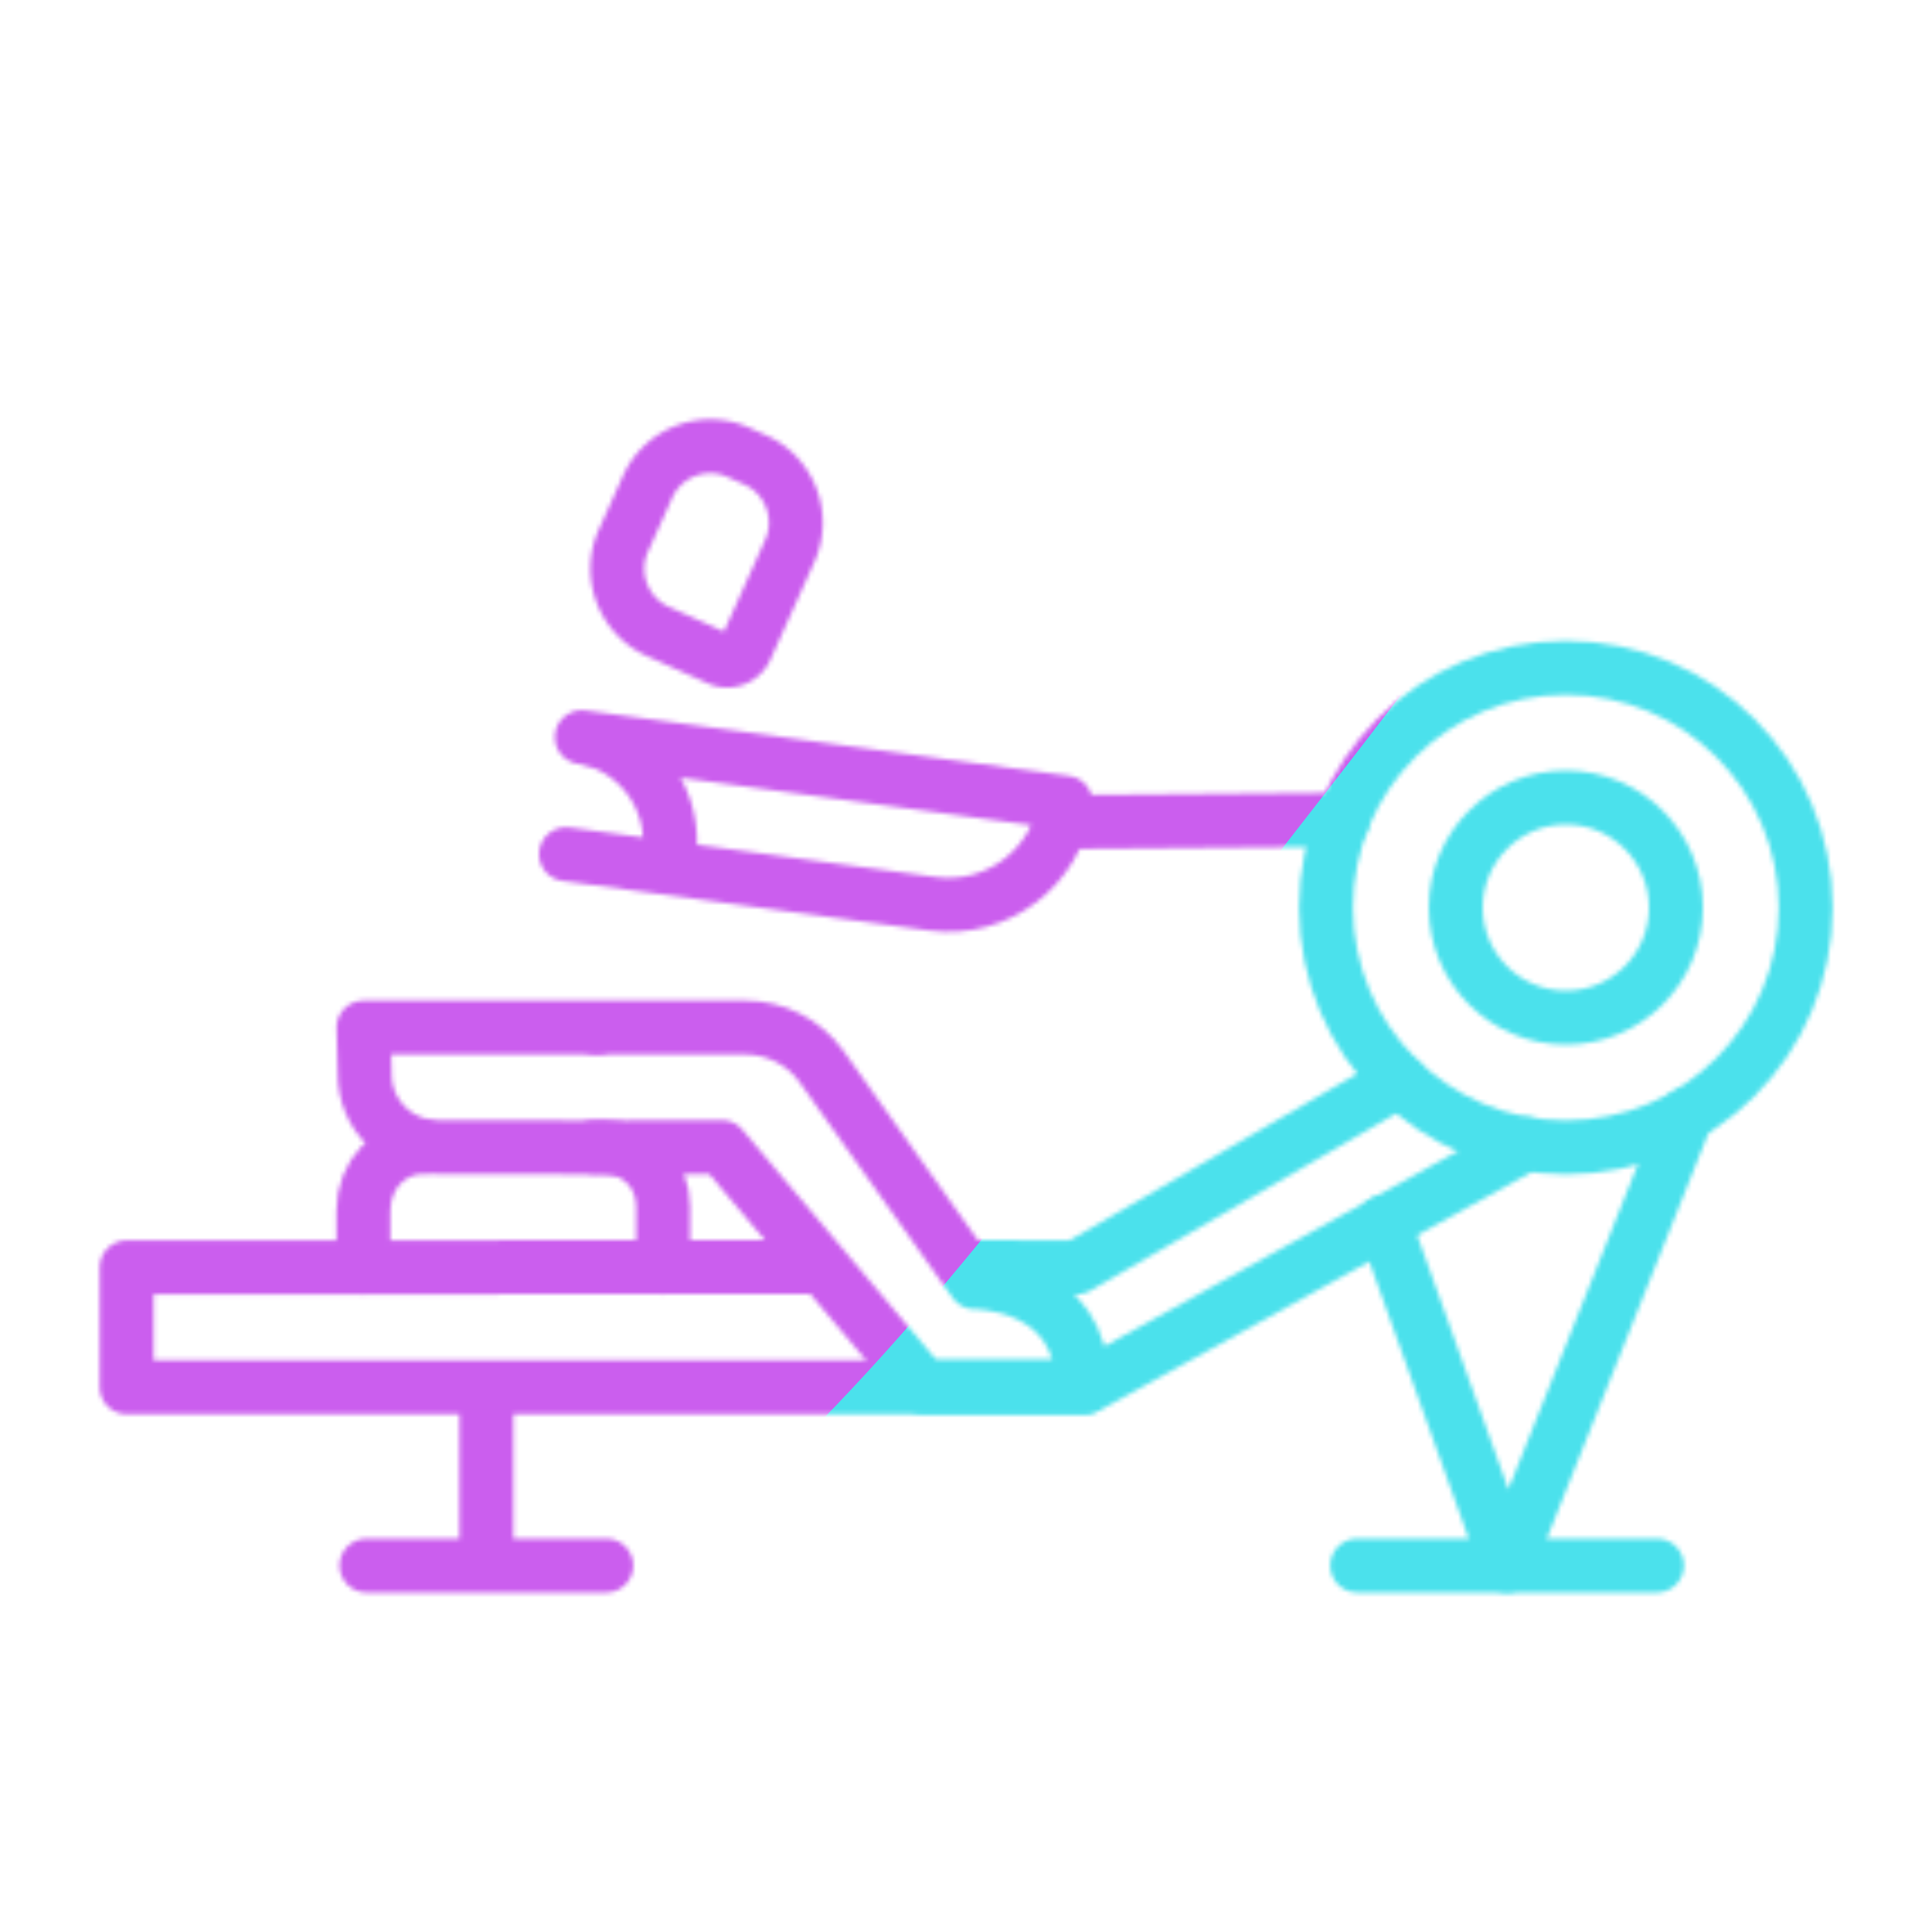 <svg xmlns="http://www.w3.org/2000/svg" width="430" height="430" style="width:100%;height:100%;transform:translate3d(0,0,0);content-visibility:visible" viewBox="0 0 430 430"><defs><clipPath id="y"><path d="M0 0h430v430H0z"/></clipPath><clipPath id="C"><path d="M0 0h430v430H0z"/></clipPath><clipPath id="k"><path d="M0 0h430v430H0z"/></clipPath><clipPath id="n"><path d="M0 0h430v430H0z"/></clipPath><clipPath id="p"><path d="M0 0h430v430H0z"/></clipPath><clipPath id="l"><path d="M0 0h430v430H0z"/></clipPath><clipPath id="q"><path d="M0 0h430v430H0z"/></clipPath><clipPath id="z"><path d="M0 0h430v430H0z"/></clipPath><clipPath id="r"><path d="M0 0h430v430H0z"/></clipPath><clipPath id="u"><path d="M0 0h430v430H0z"/></clipPath><clipPath id="w"><path d="M0 0h430v430H0z"/></clipPath><clipPath id="s"><path d="M0 0h430v430H0z"/></clipPath><clipPath id="x"><path d="M0 0h430v430H0z"/></clipPath><filter id="a" width="100%" height="100%" x="0%" y="0%" filterUnits="objectBoundingBox"><feComponentTransfer in="SourceGraphic"><feFuncA tableValues="1.0 0.0" type="table"/></feComponentTransfer></filter><filter id="c" width="100%" height="100%" x="0%" y="0%" filterUnits="objectBoundingBox"><feComponentTransfer in="SourceGraphic"><feFuncA tableValues="1.0 0.0" type="table"/></feComponentTransfer></filter><filter id="E" width="300%" height="300%" x="-100%" y="-100%"><feGaussianBlur result="filter_result_0" stdDeviation="52.5 52.5"/></filter><filter id="f" width="100%" height="100%" x="0%" y="0%" filterUnits="objectBoundingBox"><feComponentTransfer in="SourceGraphic"><feFuncA tableValues="1.0 0.0" type="table"/></feComponentTransfer></filter><filter id="h" width="100%" height="100%" x="0%" y="0%" filterUnits="objectBoundingBox"><feComponentTransfer in="SourceGraphic"><feFuncA tableValues="1.0 0.0" type="table"/></feComponentTransfer></filter><filter id="A" width="300%" height="300%" x="-100%" y="-100%"><feGaussianBlur result="filter_result_0"/></filter><mask id="o" mask-type="alpha"><g filter="url(#a)"><path fill="#fff" d="M0 0h430v430H0z" opacity="0"/><use xmlns:ns1="http://www.w3.org/1999/xlink" ns1:href="#b"/></g></mask><mask id="m" mask-type="alpha"><g filter="url(#c)"><path fill="#fff" d="M0 0h430v430H0z" opacity="0"/><use xmlns:ns2="http://www.w3.org/1999/xlink" ns2:href="#d"/></g></mask><mask id="D" mask-type="alpha"><use xmlns:ns3="http://www.w3.org/1999/xlink" ns3:href="#e"/></mask><mask id="v" mask-type="alpha"><g filter="url(#f)"><path fill="#fff" d="M0 0h430v430H0z" opacity="0"/><use xmlns:ns4="http://www.w3.org/1999/xlink" ns4:href="#g"/></g></mask><mask id="t" mask-type="alpha"><g filter="url(#h)"><path fill="#fff" d="M0 0h430v430H0z" opacity="0"/><use xmlns:ns5="http://www.w3.org/1999/xlink" ns5:href="#i"/></g></mask><mask id="B" mask-type="alpha"><use xmlns:ns6="http://www.w3.org/1999/xlink" ns6:href="#j"/></mask><g id="e" clip-path="url(#k)" style="display:block"><g clip-path="url(#l)" style="display:block"><path fill-opacity="0" stroke="#121331" stroke-linecap="round" stroke-linejoin="round" stroke-width="12" d="M-25.528.5 36.028 0" class="primary" style="display:block" transform="translate(262.799 182.45)"/><g fill-opacity="0" stroke-linecap="round" stroke-linejoin="round" stroke-width="12" style="display:block"><path stroke="#121331" d="m311.5 240.456-71.81 41.6-24.5-.045m-33.19 0-153.81.045v26.69h213.5l98.01-54.1m-231.446 54.1v39.374m-26.687.313h53.374m167.119 0h66.716" class="primary"/><path stroke="#121331" d="m307.99 271.986 27.43 76.45 39.98-100.33" class="primary"/><path stroke="#121331" d="M401.879 202c0 29.477-23.896 53.373-53.373 53.373-29.477 0-53.373-23.896-53.373-53.373 0-29.477 23.896-53.373 53.373-53.373 29.477 0 53.373 23.896 53.373 53.373z" class="primary"/><path stroke="#08A88A" d="M373.006 202c0 13.531-10.969 24.5-24.5 24.5s-24.5-10.969-24.5-24.5 10.969-24.5 24.5-24.5 24.5 10.969 24.5 24.5z" class="secondary"/></g><path fill-opacity="0" stroke="#121331" stroke-linecap="round" stroke-linejoin="round" stroke-width="12" d="m-10.862 17.347 13.569 6.098a4.58 4.58 0 0 0 6.036-2.292l9.784-21.77c3.442-7.658-.007-16.738-7.665-20.18L7.051-22.51c-7.658-3.442-16.738.007-20.18 7.665l-5.398 12.011c-3.442 7.658.007 16.739 7.665 20.181z" class="primary" style="display:block" transform="translate(157.269 123.184)"/><g mask="url(#m)" style="display:block"><path fill-opacity="0" stroke="#08A88A" stroke-linecap="round" stroke-linejoin="round" stroke-width="12" d="m132.811 228.657 14.226-31.652a23.589 23.589 0 0 0 .537-18.108c-2.151-5.664-6.479-10.473-12.43-13.187-9.756-4.449-22.382-.423-27.604 6.08a23.739 23.739 0 0 0-3.695 5.803l-22.964 51.094" class="secondary"/></g><g fill-opacity="0" stroke="#121331" stroke-linecap="round" stroke-linejoin="round" stroke-width="12" style="display:block"><path d="M80.912 228.687h21.968l62.939-.001c6.731 0 13.022 3.155 16.972 8.604l34.147 48.109S241 285.139 241 308.746h-35.341l-45.012-53.445-27.037.085-36.352-.085c-9.009-.029-16.235-7.453-16.082-16.46l-.264-10.154" class="primary"/><path d="M80.881 282.06v-12.51c0-8.272 5.974-14.256 13.343-14.256m53.373 26.766v-13.498c0-7.284-5.347-13.187-13.343-13.268-1.389-.014-1.816.019-1.816.019" class="primary"/></g><path fill-opacity="0" stroke="#08A88A" stroke-linecap="round" stroke-linejoin="round" stroke-width="12" d="m-52.077-18.665 43.617 5.901 64.061 8.665s0 0 0 0c-1.946 14.385-15.185 24.469-29.57 22.523l-30.522-4.129-15.726-2.127-35.384-4.786" class="secondary" style="display:block" transform="translate(181.563 182.734)"/></g><g clip-path="url(#n)" style="display:none"><path fill-opacity="0" stroke-linecap="round" stroke-linejoin="round" class="primary" style="display:none"/><g fill-opacity="0" stroke-linecap="round" stroke-linejoin="round" style="display:none"><path class="primary"/><path class="primary"/><path class="primary"/><path class="primary"/><path class="primary"/><path class="primary"/><path class="secondary"/></g><path fill-opacity="0" stroke-linecap="round" stroke-linejoin="round" class="primary" style="display:none"/><g mask="url(#o)" style="display:none"><path fill-opacity="0" stroke-linecap="round" stroke-linejoin="round" class="secondary"/></g><g fill-opacity="0" stroke-linecap="round" stroke-linejoin="round" style="display:none"><path class="primary"/><path class="primary"/></g><path fill-opacity="0" stroke-linecap="round" stroke-linejoin="round" class="secondary" style="display:none"/></g></g><g id="b" clip-path="url(#p)" style="display:none"><path style="display:none"/><path style="display:none"/></g><g id="d" fill="red" clip-path="url(#q)" style="display:block"><path d="M-80.044-40.029h21.968l62.939-.001c6.731 0 13.022 3.155 16.972 8.604l34.147 48.109s24.062-.26 24.062 23.347H44.703L-.309-13.415l-27.037.085-36.352-.085c-9.009-.029-16.235-7.453-16.082-16.46l-.264-10.154" style="display:block" transform="translate(160.956 268.716)"/><path d="m-52.077-18.665 43.617 5.901 64.061 8.665c-1.946 14.385-15.185 24.469-29.57 22.523l-30.522-4.129-15.726-2.127-35.384-4.786" style="display:block" transform="translate(181.563 182.734)"/></g><g id="j" clip-path="url(#r)" style="display:none"><g clip-path="url(#s)" style="display:none"><path fill-opacity="0" stroke-linecap="round" stroke-linejoin="round" class="primary" style="display:none"/><g fill-opacity="0" stroke-linecap="round" stroke-linejoin="round" style="display:none"><path class="primary"/><path class="primary"/><path class="primary"/><path class="primary"/><path class="primary"/><path class="primary"/><path class="secondary"/></g><path fill-opacity="0" stroke-linecap="round" stroke-linejoin="round" class="primary" style="display:none"/><g mask="url(#t)" style="display:none"><path fill-opacity="0" stroke-linecap="round" stroke-linejoin="round" class="secondary"/></g><g fill-opacity="0" stroke-linecap="round" stroke-linejoin="round" style="display:none"><path class="primary"/><path class="primary"/></g><path fill-opacity="0" stroke-linecap="round" stroke-linejoin="round" class="secondary" style="display:none"/></g><g clip-path="url(#u)" style="display:none"><path fill-opacity="0" stroke-linecap="round" stroke-linejoin="round" class="primary" style="display:none"/><g fill-opacity="0" stroke-linecap="round" stroke-linejoin="round" style="display:none"><path class="primary"/><path class="primary"/><path class="primary"/><path class="primary"/><path class="primary"/><path class="primary"/><path class="secondary"/></g><path fill-opacity="0" stroke-linecap="round" stroke-linejoin="round" class="primary" style="display:none"/><g mask="url(#v)" style="display:none"><path fill-opacity="0" stroke-linecap="round" stroke-linejoin="round" class="secondary"/></g><g fill-opacity="0" stroke-linecap="round" stroke-linejoin="round" style="display:none"><path class="primary"/><path class="primary"/></g><path fill-opacity="0" stroke-linecap="round" stroke-linejoin="round" class="secondary" style="display:none"/></g></g><g id="g" clip-path="url(#w)" style="display:none"><path style="display:none"/><path style="display:none"/></g><g id="i" clip-path="url(#x)" style="display:none"><path style="display:none"/><path style="display:none"/></g></defs><g clip-path="url(#y)"><g clip-path="url(#z)" filter="url(#A)" mask="url(#B)" style="display:none"><g class="design"><path class="primary"/></g><g class="design"><path class="secondary"/></g></g><g clip-path="url(#C)" mask="url(#D)" style="display:block"><g filter="url(#E)" transform="rotate(-94 246.006 -9.298) scale(2.4)"><g class="design"><path fill="#4BE1EC" d="M0-250c137.975 0 250 112.025 250 250S137.975 250 0 250-250 137.975-250 0-137.975-250 0-250z" class="primary"/></g><g class="design"><path fill="#CB5EEE" d="M113.242-295.384c97.478 0 176.5 79.022 176.5 176.5s-79.022 176.5-176.5 176.5c-43.948 0-74.396-34.057-105.29-60.631-37.631-32.369-71.21-62.338-71.21-115.869 0-97.478 79.022-176.5 176.5-176.5z" class="secondary"/></g></g></g></g></svg>